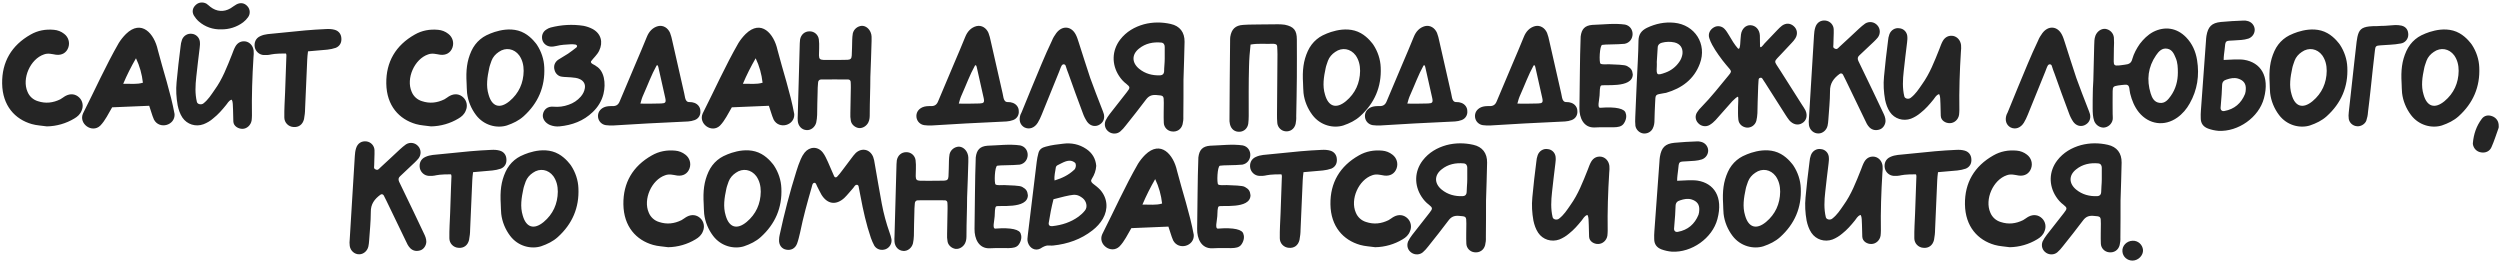 <?xml version="1.0" encoding="UTF-8"?> <svg xmlns="http://www.w3.org/2000/svg" width="1138" height="119" viewBox="0 0 1138 119" fill="none"> <path d="M36.046 44.37C34.366 42.76 32.126 42.48 29.956 43.6C29.116 44.02 28.346 44.72 27.436 45.21C24.146 46.82 20.786 47.24 17.216 46.05C15.116 45.42 13.366 43.88 12.526 41.78C9.866 35.76 13.786 26.87 20.016 24.77C21.906 24.07 23.656 24.63 25.476 24.91C28.206 25.26 30.236 24 31.076 21.69C31.916 19.38 31.146 16.86 29.186 15.39C27.856 14.34 26.246 13.71 24.566 13.57C20.786 13.22 17.216 13.85 13.926 15.74C5.246 20.64 0.836 28.2 0.976 38C1.116 48.15 6.856 54.31 14.486 56.48C16.656 57.11 19.036 57.18 21.346 57.53C25.756 57.46 30.096 56.2 33.806 53.96C35.276 53.12 36.536 52 37.166 50.32C38.076 48.29 37.656 45.91 36.046 44.37ZM79.468 51.93C77.647 42.06 74.358 32.47 71.838 22.74C70.228 15.32 64.418 8.6 57.347 15.46C56.087 16.72 54.968 18.12 54.057 19.59C48.108 29.95 43.208 40.94 37.818 51.58C35.648 56.27 41.877 60.82 45.657 57.18C47.968 54.8 49.367 51.65 51.047 48.85L67.918 48.15C68.828 50.67 69.108 52.21 70.088 54.45C72.537 59.07 79.748 57.11 79.468 51.93ZM56.087 38.14C57.767 34.15 59.727 30.3 61.898 26.52C63.578 30.02 64.627 33.8 65.047 37.65C62.248 38.49 59.587 38.07 56.087 38.14ZM115.455 23.02C115.175 20.85 113.775 19.31 111.955 18.89C109.995 18.54 108.245 19.24 107.125 21.2C106.495 22.32 106.075 23.58 105.585 24.84C103.345 30.44 101.245 36.04 97.675 40.94C96.065 43.25 94.805 45.35 92.565 47.1C91.655 47.8 89.905 47.52 89.625 46.4C88.715 42.62 88.925 38.84 89.345 34.99C89.765 30.58 90.395 26.24 90.885 21.83C91.025 20.85 91.095 19.8 90.955 18.82C90.675 17 89.205 15.6 87.385 15.39C85.425 15.11 83.535 16.23 82.835 18.12C82.485 19.1 82.275 20.15 82.205 21.13C81.505 26.59 80.875 31.98 80.385 37.37C80.035 40.94 80.245 44.44 80.875 47.94C81.295 49.97 81.925 51.86 83.045 53.54C85.145 56.62 89.065 57.88 92.635 56.55C94.245 55.92 95.715 55.08 97.045 53.89C99.285 52.14 101.105 50.04 102.855 47.87C103.555 47.1 103.975 45.98 105.235 45.42C105.375 45.35 105.585 45.42 105.585 45.56C106.005 46.33 106.005 47.94 106.075 49.83L106.215 55.29C106.285 57.46 108.525 58.65 110.345 58.65C112.375 58.65 114.195 56.97 114.545 54.8C114.615 54.03 114.685 53.33 114.685 52.56C114.545 43.74 114.825 34.92 115.385 26.1C115.525 25.05 115.525 24.07 115.455 23.02ZM90.535 9.79C93.335 12.24 96.975 13.5 100.685 13.36C104.255 13.43 107.825 12.31 110.695 10.14C111.535 9.51 112.235 8.74 112.865 7.9C114.055 6.36 113.915 4.19 112.585 2.79C111.255 1.32 109.435 1.04 107.615 2.02C106.705 2.51 105.865 3.21 104.955 3.77C101.875 5.59 98.585 5.31 95.785 3.14C95.155 2.65 94.595 2.09 93.965 1.67C92.425 0.83 90.535 0.97 89.205 2.16C87.665 3.49 87.245 5.38 88.295 7.13C88.925 8.11 89.625 9.02 90.535 9.79ZM155.395 17.49C155.325 15.6 154.275 14.13 152.385 13.57C151.125 13.22 149.865 13.15 148.535 13.22C145.315 13.36 142.095 13.57 138.875 13.85C133.205 14.41 127.535 14.97 121.865 15.53C120.675 15.67 119.555 15.95 118.505 16.44C116.405 17.35 115.565 19.38 115.985 21.55C116.405 23.44 118.015 24.91 119.975 25.05C121.165 25.12 122.355 25.05 123.475 24.77C124.805 24.42 129.635 24.28 130.055 24.35C130.545 24.42 130.335 26.24 130.335 26.24C130.335 26.24 130.055 32.89 129.775 42.06C129.635 45.84 129.355 49.62 129.425 53.47C129.425 55.78 131.245 57.67 133.555 57.81C135.935 58.02 137.755 56.76 138.385 54.24C138.665 52.7 138.875 51.09 138.875 49.48C139.225 42.06 139.505 34.57 139.855 27.08C139.855 25.96 140.065 24.84 140.205 23.37C143.285 23.09 146.155 22.88 149.025 22.6C150.355 22.46 151.615 22.18 152.875 21.76C154.695 20.99 155.535 19.38 155.395 17.49ZM210.909 44.37C209.229 42.76 206.989 42.48 204.819 43.6C203.979 44.02 203.209 44.72 202.299 45.21C199.009 46.82 195.649 47.24 192.079 46.05C189.979 45.42 188.229 43.88 187.389 41.78C184.729 35.76 188.649 26.87 194.879 24.77C196.769 24.07 198.519 24.63 200.339 24.91C203.069 25.26 205.099 24 205.939 21.69C206.779 19.38 206.009 16.86 204.049 15.39C202.719 14.34 201.109 13.71 199.429 13.57C195.649 13.22 192.079 13.85 188.789 15.74C180.109 20.64 175.699 28.2 175.839 38C175.979 48.15 181.719 54.31 189.349 56.48C191.519 57.11 193.899 57.18 196.209 57.53C200.619 57.46 204.959 56.2 208.669 53.96C210.139 53.12 211.399 52 212.029 50.32C212.939 48.29 212.519 45.91 210.909 44.37ZM247.749 30.65C247.609 27.01 246.419 23.44 244.389 20.36C244.249 20.15 242.009 16.93 238.719 15.11C231.299 10.91 221.989 15.81 221.359 16.09C219.399 17.07 217.649 18.54 216.319 20.29C215.619 21.2 215.059 22.18 214.569 23.23C212.539 27.71 212.049 31.98 212.399 37.93C212.469 39.4 212.469 40.87 212.609 42.34C213.029 45.98 214.499 49.48 216.669 52.35C220.309 57.18 226.259 58.51 230.739 57.11C233.609 56.13 236.199 54.87 238.369 52.91C244.949 46.96 248.169 39.54 247.749 30.65ZM231.929 46.05C227.519 49.69 223.949 48.57 222.409 43.11C221.149 39.05 221.849 34.99 222.689 31C222.899 29.88 223.389 28.76 223.739 27.64C224.369 25.96 225.559 24.63 227.029 23.65C230.179 21.41 234.029 22.11 236.339 25.19C237.809 27.29 238.369 29.67 238.369 32.26C238.299 37.79 236.199 42.48 231.929 46.05ZM271.339 30.09C270.639 29.39 268.679 29.04 269.029 27.92C270.219 26.31 271.829 24.98 272.739 23.09C274.629 19.17 273.579 15.32 269.799 13.22C268.469 12.52 267.069 12.03 265.599 11.75C260.629 10.98 255.589 11.26 250.689 12.52C249.989 12.73 249.289 13.01 248.729 13.43C247.119 14.41 246.419 16.16 246.839 18.05C247.259 19.8 248.799 21.06 250.619 21.2C251.529 21.27 252.369 21.13 253.279 20.92C255.449 20.36 257.619 20.29 259.859 20.15C260.559 20.15 261.329 20.15 262.029 20.29C262.309 20.36 262.519 20.57 262.659 20.78C262.729 21.06 262.659 21.34 262.449 21.55C261.189 22.53 259.929 23.51 258.599 24.42C257.129 25.4 255.519 26.24 254.049 27.22C252.509 28.34 251.879 30.02 252.439 31.91C252.859 33.52 254.189 34.78 255.869 34.92C257.199 35.13 258.529 35.06 259.859 35.2C261.329 35.34 262.799 35.41 264.129 36.11C265.739 36.95 266.509 38.35 266.229 40.1C266.019 41.57 265.319 42.9 264.339 44.02C262.869 45.7 260.979 46.96 258.879 47.66C256.639 48.5 254.259 48.78 251.949 48.57C249.289 48.29 247.469 49.83 247.119 52.14C246.839 54.03 248.169 55.99 250.339 56.9C251.739 57.46 253.209 57.67 254.679 57.53C260.419 56.97 265.599 55.08 269.799 51.02C272.179 48.78 273.929 45.91 274.699 42.76C275.889 37.86 275.049 32.19 271.339 30.09ZM318.803 50.46C318.803 48.85 317.683 47.38 316.073 46.82C315.373 46.54 314.673 46.47 313.973 46.47C312.573 46.54 312.153 45.63 311.873 44.58C311.733 43.88 311.593 43.18 311.453 42.48C309.633 34.57 307.883 26.66 306.063 18.75C305.853 17.49 305.433 16.16 305.013 14.97C304.033 12.73 301.933 11.33 299.553 11.89C297.103 12.52 295.423 14.34 294.443 16.79C292.833 20.92 291.013 24.91 289.333 28.97C286.883 34.71 284.503 40.38 282.123 46.05C281.493 47.66 280.513 48.36 278.763 48.29C277.503 48.29 276.173 48.29 274.913 48.85C272.953 49.76 271.973 51.44 272.253 53.47C272.533 55.29 273.933 56.69 275.753 56.97C276.873 57.11 278.063 57.18 279.253 57.11C284.363 56.83 289.543 56.48 294.653 56.2C300.883 55.85 307.043 55.64 313.203 55.29C314.253 55.22 315.233 55.01 316.213 54.66C317.963 54.03 319.013 52.35 318.803 50.46ZM300.953 47.1C297.873 47.24 294.583 47.17 291.503 47.17C291.853 45.77 292.273 44.37 292.903 43.04C294.863 38.7 296.543 34.01 298.853 29.88C299.413 29.18 299.693 30.51 299.763 30.93C300.813 35.48 301.863 40.1 302.843 44.65C303.263 46.61 302.913 47.03 300.953 47.1ZM361.546 51.93C359.726 42.06 356.436 32.47 353.916 22.74C352.306 15.32 346.496 8.6 339.426 15.46C338.166 16.72 337.046 18.12 336.136 19.59C330.186 29.95 325.286 40.94 319.896 51.58C317.726 56.27 323.956 60.82 327.736 57.18C330.046 54.8 331.446 51.65 333.126 48.85L349.996 48.15C350.906 50.67 351.186 52.21 352.166 54.45C354.616 59.07 361.826 57.11 361.546 51.93ZM338.166 38.14C339.846 34.15 341.806 30.3 343.976 26.52C345.656 30.02 346.706 33.8 347.126 37.65C344.326 38.49 341.666 38.07 338.166 38.14ZM396.324 14.76C395.624 13.01 394.084 11.75 392.334 11.75C390.374 11.89 388.694 13.22 388.204 15.18C387.994 16.16 387.994 17.21 387.924 18.19C387.854 20.57 387.854 22.95 387.714 25.26C387.644 26.66 387.154 27.15 385.824 27.22C383.304 27.29 380.784 27.29 378.264 27.29C372.174 27.29 372.734 27.78 372.874 21.9C372.944 20.57 372.874 19.24 372.734 17.91C372.454 15.81 370.634 14.2 368.464 14.27C366.294 14.27 364.614 15.74 364.194 17.98C364.124 18.61 364.054 19.17 364.054 19.73C363.774 30.65 363.424 41.57 363.144 52.42C363.074 53.33 363.074 54.24 363.144 55.08C363.354 57.39 364.964 59.07 367.064 59.21C369.024 59.42 370.984 57.95 371.544 55.78C371.824 54.59 371.894 53.47 371.964 52.28C372.034 48.85 372.034 45.49 372.174 42.06C372.174 40.59 372.244 39.12 372.384 37.65C372.384 36.81 372.944 36.18 373.714 36.18C377.844 36.11 381.974 36.18 386.104 36.18C386.734 36.18 387.224 36.67 387.224 37.3C387.294 38.14 387.294 39.05 387.294 39.96C387.224 43.74 387.154 47.59 387.084 51.44C387.014 52.63 387.084 53.82 387.294 54.94C387.574 56.69 389.254 58.09 391.004 58.3C392.684 58.44 394.434 57.39 395.274 55.71C395.904 54.45 395.904 53.12 395.904 51.79C395.904 46.19 396.184 40.59 396.184 34.99C396.394 29.6 396.604 24.14 396.744 18.68C396.744 17.35 396.884 16.02 396.324 14.76ZM463.738 50.46C463.738 48.85 462.618 47.38 461.008 46.82C460.308 46.54 459.608 46.47 458.908 46.47C457.508 46.54 457.088 45.63 456.808 44.58C456.668 43.88 456.528 43.18 456.388 42.48C454.568 34.57 452.818 26.66 450.998 18.75C450.788 17.49 450.368 16.16 449.948 14.97C448.968 12.73 446.868 11.33 444.488 11.89C442.038 12.52 440.358 14.34 439.378 16.79C437.768 20.92 435.948 24.91 434.268 28.97C431.818 34.71 429.438 40.38 427.058 46.05C426.428 47.66 425.448 48.36 423.698 48.29C422.438 48.29 421.108 48.29 419.848 48.85C417.888 49.76 416.908 51.44 417.188 53.47C417.468 55.29 418.868 56.69 420.688 56.97C421.808 57.11 422.998 57.18 424.188 57.11C429.298 56.83 434.478 56.48 439.588 56.2C445.818 55.85 451.978 55.64 458.138 55.29C459.188 55.22 460.168 55.01 461.148 54.66C462.898 54.03 463.948 52.35 463.738 50.46ZM445.888 47.1C442.808 47.24 439.518 47.17 436.438 47.17C436.788 45.77 437.208 44.37 437.838 43.04C439.798 38.7 441.478 34.01 443.788 29.88C444.348 29.18 444.628 30.51 444.698 30.93C445.748 35.48 446.798 40.1 447.778 44.65C448.198 46.61 447.848 47.03 445.888 47.1ZM502.496 52C502.286 51.09 501.866 50.32 501.586 49.48C499.766 44.79 497.946 40.17 496.266 35.48C494.446 30.16 492.836 24.77 491.086 19.45C490.666 18.19 490.316 16.93 489.686 15.74C487.656 11.82 483.526 11.47 480.796 15.11C480.026 16.16 479.326 17.28 478.836 18.54C477.226 21.97 475.616 25.47 474.146 29.04C471.066 36.32 468.056 43.74 465.046 51.09C464.906 51.51 464.626 51.86 464.486 52.28C463.646 54.8 464.416 56.97 466.376 58.02C468.546 59.07 470.926 58.23 472.396 55.85C473.096 54.73 473.656 53.47 474.146 52.28C476.806 45.7 479.466 39.19 482.126 32.61C482.546 31.7 482.756 30.65 483.386 29.67C483.596 29.39 483.946 29.25 484.296 29.25C484.646 29.32 484.926 29.53 485.066 29.88C485.486 31.21 485.906 32.47 486.396 33.66C488.496 39.61 490.666 45.56 492.906 51.51C493.396 52.91 494.026 54.17 494.866 55.43C496.196 57.25 498.156 57.74 499.906 57.04C502.006 56.13 502.986 54.24 502.496 52ZM538.722 36.25C538.862 30.51 539.142 24.77 539.212 19.03C539.282 14.69 537.042 11.82 532.912 10.91C528.922 10 524.722 10 520.732 11.05C516.462 12.24 512.682 14.41 509.882 18.05C506.102 23.02 505.962 29.32 509.392 34.57C510.302 35.97 511.422 37.23 512.752 38.21C514.502 39.61 514.502 39.96 512.962 41.92C510.372 45.21 507.712 48.57 505.122 51.93C504.422 52.84 503.722 53.89 503.232 54.94C502.462 56.97 503.162 59 504.912 60.12C506.452 61.1 508.552 61.03 509.952 59.84C510.862 59 511.702 58.16 512.402 57.18C515.552 53.26 518.632 49.34 521.642 45.35C522.832 43.74 524.162 43.11 526.262 43.25C529.692 43.53 529.762 43.39 529.762 46.82C529.762 49.83 529.622 52.91 529.762 55.92C529.832 57.95 531.442 59.63 533.472 59.84C535.712 60.12 537.672 58.93 538.302 56.62C538.582 55.5 538.722 54.24 538.652 53.05C538.722 47.45 538.722 41.85 538.722 36.25ZM530.182 26.73C530.182 28.69 529.902 30.65 529.902 32.54C529.832 33.59 529.272 34.22 528.152 34.29C524.582 34.43 521.292 33.59 518.492 31.28C515.132 28.48 515.132 24.77 518.492 22.11C521.432 19.73 524.932 19.03 528.642 19.38C529.692 19.52 530.182 20.29 530.182 21.34C530.182 23.09 530.182 24.91 530.182 26.73ZM590.323 17.98C590.323 13.78 588.923 12.1 584.863 11.26C583.883 11.12 582.833 11.05 581.783 11.05C579.263 11.05 576.813 11.12 574.293 11.12C571.493 11.19 568.693 11.12 565.893 11.33C562.323 11.54 560.573 13.29 560.013 16.79C559.943 17.35 559.943 17.98 559.943 18.54C559.803 30.3 559.733 42.13 559.663 53.89C559.593 54.8 559.663 55.64 559.873 56.55C560.433 58.86 562.113 60.12 564.353 59.98C566.313 59.84 567.853 58.44 568.203 56.34C568.343 55.15 568.413 53.96 568.413 52.84C568.413 45.28 568.343 37.79 568.553 30.3C568.623 26.94 568.903 23.44 569.253 20.29C572.613 19.66 576.043 20.08 579.403 19.94C579.683 19.94 579.963 19.94 580.243 20.01C580.943 20.08 581.363 20.5 581.363 21.13C581.433 22.32 581.503 23.51 581.503 24.7C581.433 33.8 581.363 42.97 581.293 52.07C581.293 53.4 581.293 54.73 581.433 56.06C581.643 58.02 583.253 59.63 585.213 59.77C587.313 59.98 589.203 58.72 589.763 56.41C589.973 55.29 590.113 54.1 590.043 52.91C590.113 47.03 590.323 41.15 590.323 35.27C590.323 29.53 590.393 23.72 590.323 17.98ZM628.497 30.65C628.357 27.01 627.167 23.44 625.137 20.36C624.997 20.15 622.757 16.93 619.467 15.11C612.047 10.91 602.737 15.81 602.107 16.09C600.147 17.07 598.397 18.54 597.067 20.29C596.367 21.2 595.807 22.18 595.317 23.23C593.287 27.71 592.797 31.98 593.147 37.93C593.217 39.4 593.217 40.87 593.357 42.34C593.777 45.98 595.247 49.48 597.417 52.35C601.057 57.18 607.007 58.51 611.487 57.11C614.357 56.13 616.947 54.87 619.117 52.91C625.697 46.96 628.917 39.54 628.497 30.65ZM612.677 46.05C608.267 49.69 604.697 48.57 603.157 43.11C601.897 39.05 602.597 34.99 603.437 31C603.647 29.88 604.137 28.76 604.487 27.64C605.117 25.96 606.307 24.63 607.777 23.65C610.927 21.41 614.777 22.11 617.087 25.19C618.557 27.29 619.117 29.67 619.117 32.26C619.047 37.79 616.947 42.48 612.677 46.05ZM667.914 50.46C667.914 48.85 666.794 47.38 665.184 46.82C664.484 46.54 663.784 46.47 663.084 46.47C661.684 46.54 661.264 45.63 660.984 44.58C660.844 43.88 660.704 43.18 660.564 42.48C658.744 34.57 656.994 26.66 655.174 18.75C654.964 17.49 654.544 16.16 654.124 14.97C653.144 12.73 651.044 11.33 648.664 11.89C646.214 12.52 644.534 14.34 643.554 16.79C641.944 20.92 640.124 24.91 638.444 28.97C635.994 34.71 633.614 40.38 631.234 46.05C630.604 47.66 629.624 48.36 627.874 48.29C626.614 48.29 625.284 48.29 624.024 48.85C622.064 49.76 621.084 51.44 621.364 53.47C621.644 55.29 623.044 56.69 624.864 56.97C625.984 57.11 627.174 57.18 628.364 57.11C633.474 56.83 638.654 56.48 643.764 56.2C649.994 55.85 656.154 55.64 662.314 55.29C663.364 55.22 664.344 55.01 665.324 54.66C667.074 54.03 668.124 52.35 667.914 50.46ZM650.064 47.1C646.984 47.24 643.694 47.17 640.614 47.17C640.964 45.77 641.384 44.37 642.014 43.04C643.974 38.7 645.654 34.01 647.964 29.88C648.524 29.18 648.804 30.51 648.874 30.93C649.924 35.48 650.974 40.1 651.954 44.65C652.374 46.61 652.024 47.03 650.064 47.1ZM718.008 50.46C718.008 48.85 716.888 47.38 715.278 46.82C714.578 46.54 713.878 46.47 713.178 46.47C711.778 46.54 711.358 45.63 711.078 44.58C710.938 43.88 710.798 43.18 710.658 42.48C708.838 34.57 707.088 26.66 705.268 18.75C705.058 17.49 704.638 16.16 704.218 14.97C703.238 12.73 701.138 11.33 698.758 11.89C696.308 12.52 694.628 14.34 693.648 16.79C692.038 20.92 690.218 24.91 688.538 28.97C686.088 34.71 683.708 40.38 681.328 46.05C680.698 47.66 679.718 48.36 677.968 48.29C676.708 48.29 675.378 48.29 674.118 48.85C672.158 49.76 671.178 51.44 671.458 53.47C671.738 55.29 673.138 56.69 674.958 56.97C676.078 57.11 677.268 57.18 678.458 57.11C683.568 56.83 688.748 56.48 693.858 56.2C700.088 55.85 706.248 55.64 712.408 55.29C713.458 55.22 714.438 55.01 715.418 54.66C717.168 54.03 718.218 52.35 718.008 50.46ZM700.158 47.1C697.078 47.24 693.788 47.17 690.708 47.17C691.058 45.77 691.478 44.37 692.108 43.04C694.068 38.7 695.748 34.01 698.058 29.88C698.618 29.18 698.898 30.51 698.968 30.93C700.018 35.48 701.068 40.1 702.048 44.65C702.468 46.61 702.118 47.03 700.158 47.1ZM728.754 38.98C729.594 38.21 743.174 40.45 743.244 33.87C743.034 31.91 742.404 31.07 740.794 30.16C739.604 29.32 735.194 29.46 732.464 29.25C731.064 29.25 729.244 29.46 728.544 28.97C727.844 28.48 728.124 20.71 729.314 20.43C730.504 20.15 736.174 20.29 739.534 19.94C744.224 19.03 744.434 12.24 739.744 11.19C734.844 10.49 729.734 11.19 724.834 11.33C721.404 11.61 719.934 13.22 719.514 16.65C719.094 27.5 719.164 38.35 718.954 49.2C718.884 53.61 720.844 58.23 725.884 58.02C733.304 57.6 737.014 58.72 738.904 56.55C739.954 55.29 740.654 53.19 740.024 51.58C739.674 49.48 735.684 48.5 728.474 49.06C726.934 49.2 727.984 45.7 728.124 43.46C728.194 41.78 728.194 39.47 728.754 38.98ZM762.08 10.35C757.74 9.93 753.68 10.77 749.69 12.66C747.17 13.92 745.91 15.6 745.84 18.47C745.77 24.63 745.35 30.86 745.07 37.02C744.86 42.48 744.58 47.87 744.37 53.33C744.3 54.66 744.3 55.99 744.44 57.32C744.79 59.07 746.19 60.47 748.01 60.75C749.83 60.96 751.58 60.05 752.35 58.44C752.98 57.18 753.12 55.92 753.12 54.59C753.19 52.07 753.26 49.55 753.4 47.03C753.61 42.76 753.26 43.18 757.46 42.41C757.81 42.34 758.09 42.34 758.37 42.27C765.58 40.17 771.11 36.11 773.77 28.97C777.13 20.08 771.53 11.26 762.08 10.35ZM765.86 24.56C765.65 25.89 765.16 27.15 764.39 28.2C762.85 30.44 760.68 32.12 758.16 33.03C754.17 34.5 753.96 34.15 754.17 30.37C754.24 29.53 754.17 28.62 754.17 28.2C754.31 25.68 754.45 23.65 754.59 21.55C754.66 20.36 755.43 19.73 756.48 19.45C758.37 18.96 760.33 18.89 762.22 19.31C764.88 19.94 766.14 21.9 765.86 24.56ZM821.815 50.18C821.325 49.27 820.765 48.43 820.205 47.59C816.985 42.48 813.695 37.37 810.475 32.26C807.255 27.08 807.045 28.76 811.385 24C812.785 22.53 814.185 20.99 815.585 19.52C816.215 18.89 816.775 18.19 817.265 17.42C818.455 15.46 818.105 13.29 816.495 11.89C814.885 10.49 812.995 10.42 811.175 11.68C810.405 12.31 809.635 13.01 808.935 13.78C806.975 15.81 805.085 17.84 803.125 19.87C802.635 20.5 801.165 22.46 801.165 20.92L801.095 16.16C800.955 13.43 799.135 11.54 796.755 11.47C794.655 11.4 792.835 13.15 792.485 15.74C792.275 17.21 792.275 18.68 792.135 20.15C792.065 20.78 791.925 22.81 791.085 22.04C789.545 20.29 788.285 18.19 787.025 16.02C786.395 15.04 785.835 13.99 784.995 13.15C783.735 11.82 781.705 11.54 780.165 12.45C778.345 13.5 777.435 15.39 778.065 17.35C778.415 18.4 778.835 19.45 779.395 20.43C780.235 21.97 781.215 23.51 782.265 24.98C787.795 32.89 789.125 31.56 786.885 34.29C782.825 39.19 778.905 44.23 774.495 48.71C773.725 49.41 773.095 50.25 772.535 51.09C771.485 52.63 771.695 54.66 772.955 55.99C774.285 57.53 776.525 57.88 778.205 56.9C779.255 56.27 780.165 55.5 780.935 54.66C783.525 51.79 786.045 48.92 788.565 46.05C789.265 45.35 790.945 43.74 791.155 44.09C791.435 44.44 791.155 47.24 791.155 48.71C791.155 50.6 791.085 52.56 791.295 54.45C791.505 56.48 793.115 57.88 795.145 58.09C797.105 58.23 798.925 56.97 799.485 55.01C799.765 53.89 799.905 52.7 799.975 51.51C800.045 48.15 800.115 44.79 800.255 41.36C800.255 39.89 800.395 38.42 800.465 36.95C800.535 36.39 800.395 35.69 801.095 35.48C802.075 35.06 802.355 36.04 802.705 36.53C803.335 37.37 803.825 38.28 804.385 39.12C807.185 43.53 809.985 47.87 812.715 52.21C813.275 53.05 813.835 53.96 814.465 54.73C816.145 56.69 818.455 57.25 820.345 56.06C822.305 54.94 822.935 52.56 821.815 50.18ZM857.176 51.23C855.636 48.01 854.096 44.72 852.556 41.5C850.316 36.88 848.146 32.26 845.906 27.71C845.486 26.73 845.556 25.96 846.326 25.26C848.006 23.72 849.616 22.18 851.226 20.64C852.416 19.52 853.676 18.4 854.726 17.14C856.056 15.46 855.986 13.08 854.586 11.54C853.186 9.93 850.876 9.58 849.056 10.7C848.076 11.4 847.166 12.17 846.256 13.01C843.316 15.74 840.376 18.54 837.366 21.27C836.666 21.9 836.246 22.74 835.056 22.04C834.216 21.62 834.566 20.99 834.566 20.15C834.566 17.91 834.776 15.6 834.706 13.36C834.636 11.33 833.096 9.65 831.066 9.37C828.826 9.09 827.006 10.21 826.306 12.52C825.956 13.64 825.816 14.83 825.746 16.02C825.326 22.46 824.976 28.9 824.556 35.41C824.206 41.5 823.786 47.66 823.436 53.82C823.296 54.87 823.296 55.92 823.436 56.97C823.786 59.21 825.676 60.82 827.776 60.75C829.666 60.75 831.416 59.28 831.906 57.25C832.116 56.34 832.186 55.5 832.256 54.59C832.536 50.25 833.026 45.91 833.026 41.5C832.956 37.93 834.706 35.62 837.366 33.66C837.926 33.24 838.556 33.38 838.906 33.94C839.396 34.85 839.886 35.83 840.306 36.74C843.176 42.69 846.046 48.64 848.916 54.59C849.476 55.85 850.036 57.04 851.016 58.02C852.346 59.28 853.956 59.49 855.636 58.93C857.106 58.44 858.226 56.83 858.296 55.08C858.296 53.68 857.806 52.49 857.176 51.23ZM892.674 20.5C892.394 18.33 890.994 16.79 889.174 16.37C887.214 16.02 885.464 16.72 884.344 18.68C883.714 19.8 883.294 21.06 882.804 22.32C880.564 27.92 878.464 33.45 874.894 38.42C873.284 40.73 872.024 42.76 869.784 44.51C868.874 45.28 867.124 45 866.844 43.88C865.934 40.1 866.144 36.25 866.564 32.47C866.984 28.06 867.614 23.72 868.104 19.31C868.244 18.33 868.314 17.28 868.174 16.23C867.894 14.41 866.424 13.01 864.604 12.87C862.644 12.52 860.754 13.71 860.054 15.6C859.704 16.58 859.494 17.56 859.424 18.61C858.724 24 858.094 29.46 857.604 34.85C857.254 38.35 857.464 41.92 858.094 45.42C858.514 47.38 859.144 49.27 860.264 50.95C862.364 54.1 866.284 55.29 869.854 54.03C871.464 53.4 872.934 52.49 874.264 51.37C876.504 49.62 878.324 47.52 880.074 45.35C880.774 44.51 881.194 43.46 882.454 42.9C882.594 42.83 882.804 42.9 882.804 43.04C883.224 43.81 883.224 45.42 883.294 47.31L883.434 52.7C883.504 54.94 885.744 56.13 887.564 56.06C889.594 56.06 891.414 54.45 891.764 52.28C891.834 51.51 891.904 50.81 891.904 50.04C891.764 41.22 892.044 32.4 892.604 23.58C892.744 22.53 892.744 21.48 892.674 20.5ZM951.371 52C951.161 51.09 950.741 50.32 950.461 49.48C948.641 44.79 946.821 40.17 945.141 35.48C943.321 30.16 941.711 24.77 939.961 19.45C939.541 18.19 939.191 16.93 938.561 15.74C936.531 11.82 932.401 11.47 929.671 15.11C928.901 16.16 928.201 17.28 927.711 18.54C926.101 21.97 924.491 25.47 923.021 29.04C919.941 36.32 916.931 43.74 913.921 51.09C913.781 51.51 913.501 51.86 913.361 52.28C912.521 54.8 913.291 56.97 915.251 58.02C917.421 59.07 919.801 58.23 921.271 55.85C921.971 54.73 922.531 53.47 923.021 52.28C925.681 45.7 928.341 39.19 931.001 32.61C931.421 31.7 931.631 30.65 932.261 29.67C932.471 29.39 932.821 29.25 933.171 29.25C933.521 29.32 933.801 29.53 933.941 29.88C934.361 31.21 934.781 32.47 935.271 33.66C937.371 39.61 939.541 45.56 941.781 51.51C942.271 52.91 942.901 54.17 943.741 55.43C945.071 57.25 947.031 57.74 948.781 57.04C950.881 56.13 951.861 54.24 951.371 52ZM1000.11 27.36C999.479 23.44 997.939 19.87 995.069 16.93C990.869 12.66 985.409 11.82 980.089 14.55C977.639 15.88 975.749 17.77 974.069 19.94C972.599 22.04 971.339 24.35 970.639 26.8C970.149 28.83 969.029 29.25 967.139 29.46C966.019 29.67 965.319 29.67 964.409 29.81C962.589 29.95 962.169 29.67 962.169 27.92C962.169 25.96 962.239 24 962.239 22.04C962.309 20.36 962.379 18.68 962.239 17.07C962.029 15.04 960.419 13.43 958.389 13.15C956.499 12.94 954.609 14.27 953.839 16.23C953.279 17.7 953.349 19.17 953.279 20.71C953.139 25.4 953.069 30.09 952.929 34.78C952.929 37.16 952.649 39.61 952.649 41.99C952.649 44.44 952.509 46.82 952.579 49.27C952.579 51.23 952.649 53.19 953.279 55.08C953.979 56.83 955.589 58.02 957.479 58.09C959.509 58.02 961.259 56.55 961.679 54.52C961.819 53.68 961.679 52.77 961.679 51.86C961.679 48.36 961.609 44.93 961.679 41.43C961.749 39.47 962.029 39.26 964.129 38.91C965.179 38.77 966.229 38.63 967.279 38.56C968.329 38.42 969.029 38.84 969.239 39.96C969.379 40.8 969.449 41.71 969.659 42.62C970.429 45.7 971.619 48.64 973.649 51.16C978.199 56.69 985.269 57.67 991.079 53.54C993.459 51.86 995.349 49.62 996.749 47.1C1000.25 40.94 1001.23 34.29 1000.11 27.36ZM988.139 43.67C986.879 45.42 985.479 47.17 983.029 46.82C980.579 46.54 979.599 44.51 978.969 42.48C977.079 36.32 977.779 30.51 981.419 25.19C982.609 23.44 984.149 21.69 986.599 22.18C988.769 22.6 989.609 24.49 990.379 26.38C991.289 28.48 991.359 30.79 991.359 33.03C991.359 36.88 990.379 40.52 988.139 43.67ZM1021.52 27.22C1019.35 26.87 1014.8 27.15 1012.21 27.29C1012.21 25.54 1012.49 23.93 1012.63 22.67C1013.05 18.05 1012.91 18.68 1016.97 18.4C1019.14 18.26 1021.38 18.26 1023.48 17.56C1025.23 16.93 1026.35 15.32 1026.35 13.5C1026.28 11.47 1024.81 9.86 1022.85 9.51C1022.29 9.37 1021.73 9.3 1021.1 9.37C1017.74 9.51 1014.38 9.65 1010.95 10C1006.75 10.42 1005.07 12.17 1004.37 16.37C1004.23 17.07 1004.23 17.84 1004.16 18.61C1003.39 29.18 1002.62 39.75 1001.85 50.32C1001.78 51.44 1001.71 52.63 1001.78 53.82C1001.78 56.13 1002.9 57.67 1005.07 58.51C1006.61 59.07 1008.15 59.42 1009.83 59.56C1018.79 60.05 1028.24 53.47 1030.55 44.72C1033.28 34.57 1028.94 28.41 1021.52 27.22ZM1022.29 40.59C1022.29 41.36 1022.15 42.06 1021.94 42.76C1020.19 47.03 1017.11 49.69 1012.56 50.53C1011.51 50.74 1010.81 50.18 1010.81 49.13C1010.95 47.38 1011.09 45.63 1011.3 42.97C1011.37 42.13 1011.44 40.38 1011.51 38.63C1011.58 37.23 1012.35 36.53 1013.61 36.18C1015.29 35.62 1016.97 35.27 1018.72 35.76C1021.24 36.53 1022.43 38.07 1022.29 40.59ZM1068.5 30.65C1068.36 27.01 1067.17 23.44 1065.14 20.36C1065 20.15 1062.76 16.93 1059.47 15.11C1052.05 10.91 1042.74 15.81 1042.11 16.09C1040.15 17.07 1038.4 18.54 1037.07 20.29C1036.37 21.2 1035.81 22.18 1035.32 23.23C1033.29 27.71 1032.8 31.98 1033.15 37.93C1033.22 39.4 1033.22 40.87 1033.36 42.34C1033.78 45.98 1035.25 49.48 1037.42 52.35C1041.06 57.18 1047.01 58.51 1051.49 57.11C1054.36 56.13 1056.95 54.87 1059.12 52.91C1065.7 46.96 1068.92 39.54 1068.5 30.65ZM1052.68 46.05C1048.27 49.69 1044.7 48.57 1043.16 43.11C1041.9 39.05 1042.6 34.99 1043.44 31C1043.65 29.88 1044.14 28.76 1044.49 27.64C1045.12 25.96 1046.31 24.63 1047.78 23.65C1050.93 21.41 1054.78 22.11 1057.09 25.19C1058.56 27.29 1059.12 29.67 1059.12 32.26C1059.05 37.79 1056.95 42.48 1052.68 46.05ZM1093.24 11.68C1092.33 11.47 1091.35 11.4 1090.37 11.4C1088.76 11.47 1087.15 11.61 1085.54 11.75C1084.35 11.75 1083.16 11.82 1081.97 11.89C1080.78 11.89 1079.59 11.89 1078.47 12.03C1074.97 12.45 1073.78 13.57 1073.08 16.86C1072.94 17.56 1072.8 18.33 1072.73 19.03C1072.38 22.11 1072.03 25.19 1071.68 28.27C1070.84 35.9 1070 43.46 1069.16 51.09C1069.02 52.14 1069.02 53.12 1069.16 54.17C1069.51 55.99 1071.05 57.32 1072.87 57.46C1074.55 57.67 1076.51 56.55 1077.14 54.94C1077.56 53.68 1077.84 52.35 1077.91 51.02C1078.4 47.38 1078.75 43.74 1079.17 40.1C1079.8 34.36 1080.36 28.62 1081.06 22.95C1081.27 20.99 1081.55 20.78 1083.58 20.64C1085.05 20.5 1086.52 20.5 1087.99 20.36C1089.6 20.29 1091.21 20.08 1092.82 19.8C1094.78 19.52 1096.25 17.77 1096.25 15.81C1096.25 13.78 1095.34 12.24 1093.24 11.68ZM1128.56 30.65C1128.42 27.01 1127.23 23.44 1125.2 20.36C1125.06 20.15 1122.82 16.93 1119.53 15.11C1112.11 10.91 1102.8 15.81 1102.17 16.09C1100.21 17.07 1098.46 18.54 1097.13 20.29C1096.43 21.2 1095.87 22.18 1095.38 23.23C1093.35 27.71 1092.86 31.98 1093.21 37.93C1093.28 39.4 1093.28 40.87 1093.42 42.34C1093.84 45.98 1095.31 49.48 1097.48 52.35C1101.12 57.18 1107.07 58.51 1111.55 57.11C1114.42 56.13 1117.01 54.87 1119.18 52.91C1125.76 46.96 1128.98 39.54 1128.56 30.65ZM1112.74 46.05C1108.33 49.69 1104.76 48.57 1103.22 43.11C1101.96 39.05 1102.66 34.99 1103.5 31C1103.71 29.88 1104.2 28.76 1104.55 27.64C1105.18 25.96 1106.37 24.63 1107.84 23.65C1110.99 21.41 1114.84 22.11 1117.15 25.19C1118.62 27.29 1119.18 29.67 1119.18 32.26C1119.11 37.79 1117.01 42.48 1112.74 46.05ZM1129.36 69.36C1131.32 69.71 1133.28 68.94 1134.12 66.98C1135.38 64.18 1136.29 61.17 1137.34 58.3C1137.41 57.95 1137.48 57.67 1137.41 57.39C1137.48 55.29 1136.36 53.61 1134.47 52.91C1132.65 52.21 1130.83 52.56 1129.71 54.1C1127.26 57.32 1126 61.1 1125.65 65.16C1125.65 65.3 1125.65 65.44 1125.65 65.58C1125.93 67.54 1127.4 69.08 1129.36 69.36ZM192.942 106.23C191.402 103.01 189.862 99.72 188.322 96.5C186.082 91.88 183.912 87.26 181.672 82.71C181.252 81.73 181.322 80.96 182.092 80.26C183.772 78.72 185.382 77.18 186.992 75.64C188.182 74.52 189.442 73.4 190.492 72.14C191.822 70.46 191.752 68.08 190.352 66.54C188.952 64.93 186.642 64.58 184.822 65.7C183.842 66.4 182.932 67.17 182.022 68.01C179.082 70.74 176.142 73.54 173.132 76.27C172.432 76.9 172.012 77.74 170.822 77.04C169.982 76.62 170.332 75.99 170.332 75.15C170.332 72.91 170.542 70.6 170.472 68.36C170.402 66.33 168.862 64.65 166.832 64.37C164.592 64.09 162.772 65.21 162.072 67.52C161.722 68.64 161.582 69.83 161.512 71.02C161.092 77.46 160.742 83.9 160.322 90.41C159.972 96.5 159.552 102.66 159.202 108.82C159.062 109.87 159.062 110.92 159.202 111.97C159.552 114.21 161.442 115.82 163.542 115.75C165.432 115.75 167.182 114.28 167.672 112.25C167.882 111.34 167.952 110.5 168.022 109.59C168.302 105.25 168.792 100.91 168.792 96.5C168.722 92.93 170.472 90.62 173.132 88.66C173.692 88.24 174.322 88.38 174.672 88.94C175.162 89.85 175.652 90.83 176.072 91.74C178.942 97.69 181.812 103.64 184.682 109.59C185.242 110.85 185.802 112.04 186.782 113.02C188.112 114.28 189.722 114.49 191.402 113.93C192.872 113.44 193.992 111.83 194.062 110.08C194.062 108.68 193.572 107.49 192.942 106.23ZM230.522 72.49C230.452 70.6 229.402 69.13 227.512 68.57C226.252 68.22 224.992 68.15 223.662 68.22C220.442 68.36 217.222 68.57 214.002 68.85C208.332 69.41 202.662 69.97 196.992 70.53C195.802 70.67 194.682 70.95 193.632 71.44C191.532 72.35 190.692 74.38 191.112 76.55C191.532 78.44 193.142 79.91 195.102 80.05C196.292 80.12 197.482 80.05 198.602 79.77C199.932 79.42 204.762 79.28 205.182 79.35C205.672 79.42 205.462 81.24 205.462 81.24C205.462 81.24 205.182 87.89 204.902 97.06C204.762 100.84 204.482 104.62 204.552 108.47C204.552 110.78 206.372 112.67 208.682 112.81C211.062 113.02 212.882 111.76 213.512 109.24C213.792 107.7 214.002 106.09 214.002 104.48C214.352 97.06 214.632 89.57 214.982 82.08C214.982 80.96 215.192 79.84 215.332 78.37C218.412 78.09 221.282 77.88 224.152 77.6C225.482 77.46 226.742 77.18 228.002 76.76C229.822 75.99 230.662 74.38 230.522 72.49ZM263.294 85.65C263.154 82.01 261.964 78.44 259.934 75.36C259.794 75.15 257.554 71.93 254.264 70.11C246.844 65.91 237.534 70.81 236.904 71.09C234.944 72.07 233.194 73.54 231.864 75.29C231.164 76.2 230.604 77.18 230.114 78.23C228.084 82.71 227.594 86.98 227.944 92.93C228.014 94.4 228.014 95.87 228.154 97.34C228.574 100.98 230.044 104.48 232.214 107.35C235.854 112.18 241.804 113.51 246.284 112.11C249.154 111.13 251.744 109.87 253.914 107.91C260.494 101.96 263.714 94.54 263.294 85.65ZM247.474 101.05C243.064 104.69 239.494 103.57 237.954 98.11C236.694 94.05 237.394 89.99 238.234 86C238.444 84.88 238.934 83.76 239.284 82.64C239.914 80.96 241.104 79.63 242.574 78.65C245.724 76.41 249.574 77.11 251.884 80.19C253.354 82.29 253.914 84.67 253.914 87.26C253.844 92.79 251.744 97.48 247.474 101.05ZM318.835 99.37C317.155 97.76 314.915 97.48 312.745 98.6C311.905 99.02 311.135 99.72 310.225 100.21C306.935 101.82 303.575 102.24 300.005 101.05C297.905 100.42 296.155 98.88 295.315 96.78C292.655 90.76 296.575 81.87 302.805 79.77C304.695 79.07 306.445 79.63 308.265 79.91C310.995 80.26 313.025 79 313.865 76.69C314.705 74.38 313.935 71.86 311.975 70.39C310.645 69.34 309.035 68.71 307.355 68.57C303.575 68.22 300.005 68.85 296.715 70.74C288.035 75.64 283.625 83.2 283.765 93C283.905 103.15 289.645 109.31 297.275 111.48C299.445 112.11 301.825 112.18 304.135 112.53C308.545 112.46 312.885 111.2 316.595 108.96C318.065 108.12 319.325 107 319.955 105.32C320.865 103.29 320.445 100.91 318.835 99.37ZM355.675 85.65C355.535 82.01 354.345 78.44 352.315 75.36C352.175 75.15 349.935 71.93 346.645 70.11C339.225 65.91 329.915 70.81 329.285 71.09C327.325 72.07 325.575 73.54 324.245 75.29C323.545 76.2 322.985 77.18 322.495 78.23C320.465 82.71 319.975 86.98 320.325 92.93C320.395 94.4 320.395 95.87 320.535 97.34C320.955 100.98 322.425 104.48 324.595 107.35C328.235 112.18 334.185 113.51 338.665 112.11C341.535 111.13 344.125 109.87 346.295 107.91C352.875 101.96 356.095 94.54 355.675 85.65ZM339.855 101.05C335.445 104.69 331.875 103.57 330.335 98.11C329.075 94.05 329.775 89.99 330.615 86C330.825 84.88 331.315 83.76 331.665 82.64C332.295 80.96 333.485 79.63 334.955 78.65C338.105 76.41 341.955 77.11 344.265 80.19C345.735 82.29 346.295 84.67 346.295 87.26C346.225 92.79 344.125 97.48 339.855 101.05ZM405.796 108.89C405.586 107.84 405.306 106.86 404.956 105.95C403.416 101.61 402.226 97.2 401.386 92.72C400.266 86.63 399.216 80.54 398.166 74.45C398.026 73.4 397.816 72.42 397.466 71.44C396.066 67.94 392.356 67.1 389.556 69.62C388.856 70.39 388.156 71.16 387.596 72C386.126 73.89 384.796 75.78 383.326 77.67C382.626 78.58 381.926 79.56 381.086 80.4C380.666 80.89 379.966 80.89 379.686 80.19C378.706 78.09 377.866 75.85 376.886 73.75C376.186 72.28 375.556 70.74 374.576 69.48C372.336 66.54 368.556 66.61 366.246 69.48C365.546 70.39 364.916 71.44 364.496 72.49C363.726 74.24 363.096 76.06 362.536 77.88C359.526 87.47 357.006 97.13 354.906 106.93C354.766 107.63 354.626 108.33 354.626 109.1C354.486 111.48 355.816 113.3 357.916 113.65C360.086 114.07 361.976 113.09 362.816 110.92C363.446 109.24 363.796 107.49 364.216 105.81C365.616 98.88 367.506 92.09 369.466 85.3C369.676 84.74 369.676 84.11 370.026 83.62C370.166 83.41 370.376 83.27 370.656 83.2C370.936 83.2 371.216 83.34 371.356 83.55C371.566 83.97 371.776 84.32 371.916 84.74C372.616 86 373.176 87.4 373.946 88.66C376.606 92.93 380.526 93.56 384.306 90.13C385.776 88.73 387.036 87.05 388.436 85.51C388.786 85.09 389.066 84.46 389.626 84.18C389.906 84.11 390.186 84.11 390.396 84.18C390.606 84.32 390.746 84.53 390.816 84.74C391.096 86.28 391.446 87.82 391.726 89.43C392.916 95.8 394.316 102.1 396.416 108.26C396.836 109.52 397.396 110.71 398.026 111.9C399.146 113.58 401.176 114.14 403.136 113.44C404.956 112.74 406.076 110.85 405.796 108.89ZM440.361 69.76C439.661 68.01 438.121 66.75 436.371 66.75C434.411 66.89 432.731 68.22 432.241 70.18C432.031 71.16 432.031 72.21 431.961 73.19C431.891 75.57 431.891 77.95 431.751 80.26C431.681 81.66 431.191 82.15 429.861 82.22C427.341 82.29 424.821 82.29 422.301 82.29C416.211 82.29 416.771 82.78 416.911 76.9C416.981 75.57 416.911 74.24 416.771 72.91C416.491 70.81 414.671 69.2 412.501 69.27C410.331 69.27 408.651 70.74 408.231 72.98C408.161 73.61 408.091 74.17 408.091 74.73C407.811 85.65 407.461 96.57 407.181 107.42C407.111 108.33 407.111 109.24 407.181 110.08C407.391 112.39 409.001 114.07 411.101 114.21C413.061 114.42 415.021 112.95 415.581 110.78C415.861 109.59 415.931 108.47 416.001 107.28C416.071 103.85 416.071 100.49 416.211 97.06C416.211 95.59 416.281 94.12 416.421 92.65C416.421 91.81 416.981 91.18 417.751 91.18C421.881 91.11 426.011 91.18 430.141 91.18C430.771 91.18 431.261 91.67 431.261 92.3C431.331 93.14 431.331 94.05 431.331 94.96C431.261 98.74 431.191 102.59 431.121 106.44C431.051 107.63 431.121 108.82 431.331 109.94C431.611 111.69 433.291 113.09 435.041 113.3C436.721 113.44 438.471 112.39 439.311 110.71C439.941 109.45 439.941 108.12 439.941 106.79C439.941 101.19 440.221 95.59 440.221 89.99C440.431 84.6 440.641 79.14 440.781 73.68C440.781 72.35 440.921 71.02 440.361 69.76ZM453.403 93.98C454.243 93.21 467.823 95.45 467.893 88.87C467.683 86.91 467.053 86.07 465.443 85.16C464.253 84.32 459.843 84.46 457.113 84.25C455.713 84.25 453.893 84.46 453.193 83.97C452.493 83.48 452.773 75.71 453.963 75.43C455.153 75.15 460.823 75.29 464.183 74.94C468.873 74.03 469.083 67.24 464.393 66.19C459.493 65.49 454.383 66.19 449.483 66.33C446.053 66.61 444.583 68.22 444.163 71.65C443.743 82.5 443.813 93.35 443.603 104.2C443.533 108.61 445.493 113.23 450.533 113.02C457.953 112.6 461.663 113.72 463.553 111.55C464.603 110.29 465.303 108.19 464.673 106.58C464.323 104.48 460.333 103.5 453.123 104.06C451.583 104.2 452.633 100.7 452.773 98.46C452.843 96.78 452.843 94.47 453.403 93.98ZM500.83 86.42C499.85 85.37 498.66 84.46 497.47 83.55C496.63 82.85 496.42 82.22 497.05 81.31C498.17 79.56 498.87 77.6 499.01 75.5C498.73 72.21 497.19 69.62 494.46 67.8C491.24 65.63 487.67 64.93 483.89 65.42C481.3 65.77 479.06 65.91 476.05 66.75C474.3 67.17 473.11 68.01 472.69 69.69C472.34 71.02 472.06 72.35 471.92 73.61C470.59 84.74 469.19 95.87 467.86 107C467.72 108.19 467.51 109.31 467.93 110.5C468.77 113.02 471.22 114.35 473.53 113.16C476.75 111.06 477.38 111.97 479.41 111.76C485.99 111.06 492.08 108.96 497.33 104.83C499.22 103.36 500.83 101.61 502.02 99.58C504.54 95.17 504.19 90.27 500.83 86.42ZM480.6 76.27C480.67 75.85 480.95 75.43 481.37 75.22C483.82 74.1 486.62 71.93 489.28 74.03C489.91 74.52 489.84 75.92 489.42 76.69C489.35 76.9 489.14 77.18 488.93 77.32C486.41 79.7 483.47 81.1 480.04 82.15C479.76 79.98 480.39 78.09 480.6 76.27ZM493.83 95.87C492.99 96.92 492.01 97.83 490.96 98.6C487.39 101.19 483.4 102.45 479.06 102.94C477.87 103.08 477.24 102.52 477.38 101.47C477.94 97.83 478.64 94.26 479.55 90.69C482.35 90.06 483.54 89.57 486.83 88.94C489.35 88.45 490.68 88.52 492.85 90.2C494.53 91.53 495.23 94.26 493.83 95.87ZM543.409 106.93C541.589 97.06 538.299 87.47 535.779 77.74C534.169 70.32 528.359 63.6 521.289 70.46C520.029 71.72 518.909 73.12 517.999 74.59C512.049 84.95 507.149 95.94 501.759 106.58C499.589 111.27 505.819 115.82 509.599 112.18C511.909 109.8 513.309 106.65 514.989 103.85L531.859 103.15C532.769 105.67 533.049 107.21 534.029 109.45C536.479 114.07 543.689 112.11 543.409 106.93ZM520.029 93.14C521.709 89.15 523.669 85.3 525.839 81.52C527.519 85.02 528.569 88.8 528.989 92.65C526.189 93.49 523.529 93.07 520.029 93.14ZM554.738 93.98C555.578 93.21 569.158 95.45 569.228 88.87C569.018 86.91 568.388 86.07 566.778 85.16C565.588 84.32 561.178 84.46 558.448 84.25C557.048 84.25 555.228 84.46 554.528 83.97C553.828 83.48 554.108 75.71 555.298 75.43C556.488 75.15 562.158 75.29 565.518 74.94C570.208 74.03 570.418 67.24 565.728 66.19C560.828 65.49 555.718 66.19 550.818 66.33C547.388 66.61 545.918 68.22 545.498 71.65C545.078 82.5 545.148 93.35 544.938 104.2C544.868 108.61 546.828 113.23 551.868 113.02C559.288 112.6 562.998 113.72 564.888 111.55C565.938 110.29 566.638 108.19 566.008 106.58C565.658 104.48 561.668 103.5 554.458 104.06C552.918 104.2 553.968 100.7 554.108 98.46C554.178 96.78 554.178 94.47 554.738 93.98ZM608.536 72.49C608.466 70.6 607.416 69.13 605.526 68.57C604.266 68.22 603.006 68.15 601.676 68.22C598.456 68.36 595.236 68.57 592.016 68.85C586.346 69.41 580.676 69.97 575.006 70.53C573.816 70.67 572.696 70.95 571.646 71.44C569.546 72.35 568.706 74.38 569.126 76.55C569.546 78.44 571.156 79.91 573.116 80.05C574.306 80.12 575.496 80.05 576.616 79.77C577.946 79.42 582.776 79.28 583.196 79.35C583.686 79.42 583.476 81.24 583.476 81.24C583.476 81.24 583.196 87.89 582.916 97.06C582.776 100.84 582.496 104.62 582.566 108.47C582.566 110.78 584.386 112.67 586.696 112.81C589.076 113.02 590.896 111.76 591.526 109.24C591.806 107.7 592.016 106.09 592.016 104.48C592.366 97.06 592.646 89.57 592.996 82.08C592.996 80.96 593.206 79.84 593.346 78.37C596.426 78.09 599.296 77.88 602.166 77.6C603.496 77.46 604.756 77.18 606.016 76.76C607.836 75.99 608.676 74.38 608.536 72.49ZM640.684 99.37C639.004 97.76 636.764 97.48 634.594 98.6C633.754 99.02 632.984 99.72 632.074 100.21C628.784 101.82 625.424 102.24 621.854 101.05C619.754 100.42 618.004 98.88 617.164 96.78C614.504 90.76 618.424 81.87 624.654 79.77C626.544 79.07 628.294 79.63 630.114 79.91C632.844 80.26 634.874 79 635.714 76.69C636.554 74.38 635.784 71.86 633.824 70.39C632.494 69.34 630.884 68.71 629.204 68.57C625.424 68.22 621.854 68.85 618.564 70.74C609.884 75.64 605.474 83.2 605.614 93C605.754 103.15 611.494 109.31 619.124 111.48C621.294 112.11 623.674 112.18 625.984 112.53C630.394 112.46 634.734 111.2 638.444 108.96C639.914 108.12 641.174 107 641.804 105.32C642.714 103.29 642.294 100.91 640.684 99.37ZM676.439 91.25C676.579 85.51 676.859 79.77 676.929 74.03C676.999 69.69 674.759 66.82 670.629 65.91C666.639 65 662.439 65 658.449 66.05C654.179 67.24 650.399 69.41 647.599 73.05C643.819 78.02 643.679 84.32 647.109 89.57C648.019 90.97 649.139 92.23 650.469 93.21C652.219 94.61 652.219 94.96 650.679 96.92C648.089 100.21 645.429 103.57 642.839 106.93C642.139 107.84 641.439 108.89 640.949 109.94C640.179 111.97 640.879 114 642.629 115.12C644.169 116.1 646.269 116.03 647.669 114.84C648.579 114 649.419 113.16 650.119 112.18C653.269 108.26 656.349 104.34 659.359 100.35C660.549 98.74 661.879 98.11 663.979 98.25C667.409 98.53 667.479 98.39 667.479 101.82C667.479 104.83 667.339 107.91 667.479 110.92C667.549 112.95 669.159 114.63 671.189 114.84C673.429 115.12 675.389 113.93 676.019 111.62C676.299 110.5 676.439 109.24 676.369 108.05C676.439 102.45 676.439 96.85 676.439 91.25ZM667.899 81.73C667.899 83.69 667.619 85.65 667.619 87.54C667.549 88.59 666.989 89.22 665.869 89.29C662.299 89.43 659.009 88.59 656.209 86.28C652.849 83.48 652.849 79.77 656.209 77.11C659.149 74.73 662.649 74.03 666.359 74.38C667.409 74.52 667.899 75.29 667.899 76.34C667.899 78.09 667.899 79.91 667.899 81.73ZM732.59 75.5C732.31 73.33 730.91 71.79 729.09 71.37C727.13 71.02 725.38 71.72 724.26 73.68C723.63 74.8 723.21 76.06 722.72 77.32C720.48 82.92 718.38 88.45 714.81 93.42C713.2 95.73 711.94 97.76 709.7 99.51C708.79 100.28 707.04 100 706.76 98.88C705.85 95.1 706.06 91.25 706.48 87.47C706.9 83.06 707.53 78.72 708.02 74.31C708.16 73.33 708.23 72.28 708.09 71.23C707.81 69.41 706.34 68.01 704.52 67.87C702.56 67.52 700.67 68.71 699.97 70.6C699.62 71.58 699.41 72.56 699.34 73.61C698.64 79 698.01 84.46 697.52 89.85C697.17 93.35 697.38 96.92 698.01 100.42C698.43 102.38 699.06 104.27 700.18 105.95C702.28 109.1 706.2 110.29 709.77 109.03C711.38 108.4 712.85 107.49 714.18 106.37C716.42 104.62 718.24 102.52 719.99 100.35C720.69 99.51 721.11 98.46 722.37 97.9C722.51 97.83 722.72 97.9 722.72 98.04C723.14 98.81 723.14 100.42 723.21 102.31L723.35 107.7C723.42 109.94 725.66 111.13 727.48 111.06C729.51 111.06 731.33 109.45 731.68 107.28C731.75 106.51 731.82 105.81 731.82 105.04C731.68 96.22 731.96 87.4 732.52 78.58C732.66 77.53 732.66 76.48 732.59 75.5ZM772.737 82.22C770.567 81.87 766.017 82.15 763.427 82.29C763.427 80.54 763.707 78.93 763.847 77.67C764.267 73.05 764.127 73.68 768.187 73.4C770.357 73.26 772.597 73.26 774.697 72.56C776.447 71.93 777.567 70.32 777.567 68.5C777.497 66.47 776.027 64.86 774.067 64.51C773.507 64.37 772.947 64.3 772.317 64.37C768.957 64.51 765.597 64.65 762.167 65C757.967 65.42 756.287 67.17 755.587 71.37C755.447 72.07 755.447 72.84 755.377 73.61C754.607 84.18 753.837 94.75 753.067 105.32C752.997 106.44 752.927 107.63 752.997 108.82C752.997 111.13 754.117 112.67 756.287 113.51C757.827 114.07 759.367 114.42 761.047 114.56C770.007 115.05 779.457 108.47 781.767 99.72C784.497 89.57 780.157 83.41 772.737 82.22ZM773.507 95.59C773.507 96.36 773.367 97.06 773.157 97.76C771.407 102.03 768.327 104.69 763.777 105.53C762.727 105.74 762.027 105.18 762.027 104.13C762.167 102.38 762.307 100.63 762.517 97.97C762.587 97.13 762.657 95.38 762.727 93.63C762.797 92.23 763.567 91.53 764.827 91.18C766.507 90.62 768.187 90.27 769.937 90.76C772.457 91.53 773.647 93.07 773.507 95.59ZM819.712 85.65C819.572 82.01 818.382 78.44 816.352 75.36C816.212 75.15 813.972 71.93 810.682 70.11C803.262 65.91 793.952 70.81 793.322 71.09C791.362 72.07 789.612 73.54 788.282 75.29C787.582 76.2 787.022 77.18 786.532 78.23C784.502 82.71 784.012 86.98 784.362 92.93C784.432 94.4 784.432 95.87 784.572 97.34C784.992 100.98 786.462 104.48 788.632 107.35C792.272 112.18 798.222 113.51 802.702 112.11C805.572 111.13 808.162 109.87 810.332 107.91C816.912 101.96 820.132 94.54 819.712 85.65ZM803.892 101.05C799.482 104.69 795.912 103.57 794.372 98.11C793.112 94.05 793.812 89.99 794.652 86C794.862 84.88 795.352 83.76 795.702 82.64C796.332 80.96 797.522 79.63 798.992 78.65C802.142 76.41 805.992 77.11 808.302 80.19C809.772 82.29 810.332 84.67 810.332 87.26C810.262 92.79 808.162 97.48 803.892 101.05ZM856.949 75.5C856.669 73.33 855.269 71.79 853.449 71.37C851.489 71.02 849.739 71.72 848.619 73.68C847.989 74.8 847.569 76.06 847.079 77.32C844.839 82.92 842.739 88.45 839.169 93.42C837.559 95.73 836.299 97.76 834.059 99.51C833.149 100.28 831.399 100 831.119 98.88C830.209 95.1 830.419 91.25 830.839 87.47C831.259 83.06 831.889 78.72 832.379 74.31C832.519 73.33 832.589 72.28 832.449 71.23C832.169 69.41 830.699 68.01 828.879 67.87C826.919 67.52 825.029 68.71 824.329 70.6C823.979 71.58 823.769 72.56 823.699 73.61C822.999 79 822.369 84.46 821.879 89.85C821.529 93.35 821.739 96.92 822.369 100.42C822.789 102.38 823.419 104.27 824.539 105.95C826.639 109.1 830.559 110.29 834.129 109.03C835.739 108.4 837.209 107.49 838.539 106.37C840.779 104.62 842.599 102.52 844.349 100.35C845.049 99.51 845.469 98.46 846.729 97.9C846.869 97.83 847.079 97.9 847.079 98.04C847.499 98.81 847.499 100.42 847.569 102.31L847.709 107.7C847.779 109.94 850.019 111.13 851.839 111.06C853.869 111.06 855.689 109.45 856.039 107.28C856.109 106.51 856.179 105.81 856.179 105.04C856.039 96.22 856.319 87.4 856.879 78.58C857.019 77.53 857.019 76.48 856.949 75.5ZM897.368 72.49C897.298 70.6 896.248 69.13 894.358 68.57C893.098 68.22 891.838 68.15 890.508 68.22C887.288 68.36 884.068 68.57 880.848 68.85C875.178 69.41 869.508 69.97 863.838 70.53C862.648 70.67 861.528 70.95 860.478 71.44C858.378 72.35 857.538 74.38 857.958 76.55C858.378 78.44 859.988 79.91 861.948 80.05C863.138 80.12 864.328 80.05 865.448 79.77C866.778 79.42 871.608 79.28 872.028 79.35C872.518 79.42 872.308 81.24 872.308 81.24C872.308 81.24 872.028 87.89 871.748 97.06C871.608 100.84 871.328 104.62 871.398 108.47C871.398 110.78 873.218 112.67 875.528 112.81C877.908 113.02 879.728 111.76 880.358 109.24C880.638 107.7 880.848 106.09 880.848 104.48C881.198 97.06 881.478 89.57 881.828 82.08C881.828 80.96 882.038 79.84 882.178 78.37C885.258 78.09 888.128 77.88 890.998 77.6C892.328 77.46 893.588 77.18 894.848 76.76C896.668 75.99 897.508 74.38 897.368 72.49ZM929.516 99.37C927.836 97.76 925.596 97.48 923.426 98.6C922.586 99.02 921.816 99.72 920.906 100.21C917.616 101.82 914.256 102.24 910.686 101.05C908.586 100.42 906.836 98.88 905.996 96.78C903.336 90.76 907.256 81.87 913.486 79.77C915.376 79.07 917.126 79.63 918.946 79.91C921.676 80.26 923.706 79 924.546 76.69C925.386 74.38 924.616 71.86 922.656 70.39C921.326 69.34 919.716 68.71 918.036 68.57C914.256 68.22 910.686 68.85 907.396 70.74C898.716 75.64 894.306 83.2 894.446 93C894.586 103.15 900.326 109.31 907.956 111.48C910.126 112.11 912.506 112.18 914.816 112.53C919.226 112.46 923.566 111.2 927.276 108.96C928.746 108.12 930.006 107 930.636 105.32C931.546 103.29 931.126 100.91 929.516 99.37ZM965.271 91.25C965.411 85.51 965.691 79.77 965.761 74.03C965.831 69.69 963.591 66.82 959.461 65.91C955.471 65 951.271 65 947.281 66.05C943.011 67.24 939.231 69.41 936.431 73.05C932.651 78.02 932.511 84.32 935.941 89.57C936.851 90.97 937.971 92.23 939.301 93.21C941.051 94.61 941.051 94.96 939.511 96.92C936.921 100.21 934.261 103.57 931.671 106.93C930.971 107.84 930.271 108.89 929.781 109.94C929.011 111.97 929.711 114 931.461 115.12C933.001 116.1 935.101 116.03 936.501 114.84C937.411 114 938.251 113.16 938.951 112.18C942.101 108.26 945.181 104.34 948.191 100.35C949.381 98.74 950.711 98.11 952.811 98.25C956.241 98.53 956.311 98.39 956.311 101.82C956.311 104.83 956.171 107.91 956.311 110.92C956.381 112.95 957.991 114.63 960.021 114.84C962.261 115.12 964.221 113.93 964.851 111.62C965.131 110.5 965.271 109.24 965.201 108.05C965.271 102.45 965.271 96.85 965.271 91.25ZM956.731 81.73C956.731 83.69 956.451 85.65 956.451 87.54C956.381 88.59 955.821 89.22 954.701 89.29C951.131 89.43 947.841 88.59 945.041 86.28C941.681 83.48 941.681 79.77 945.041 77.11C947.981 74.73 951.481 74.03 955.191 74.38C956.241 74.52 956.731 75.29 956.731 76.34C956.731 78.09 956.731 79.91 956.731 81.73ZM975.501 113.79C975.291 111.34 973.191 109.45 970.741 109.59C968.081 109.66 965.911 111.9 966.121 114.42C966.261 116.87 968.361 118.69 970.811 118.62C973.401 118.55 975.641 116.24 975.501 113.79Z" fill="#252525"></path> </svg> 